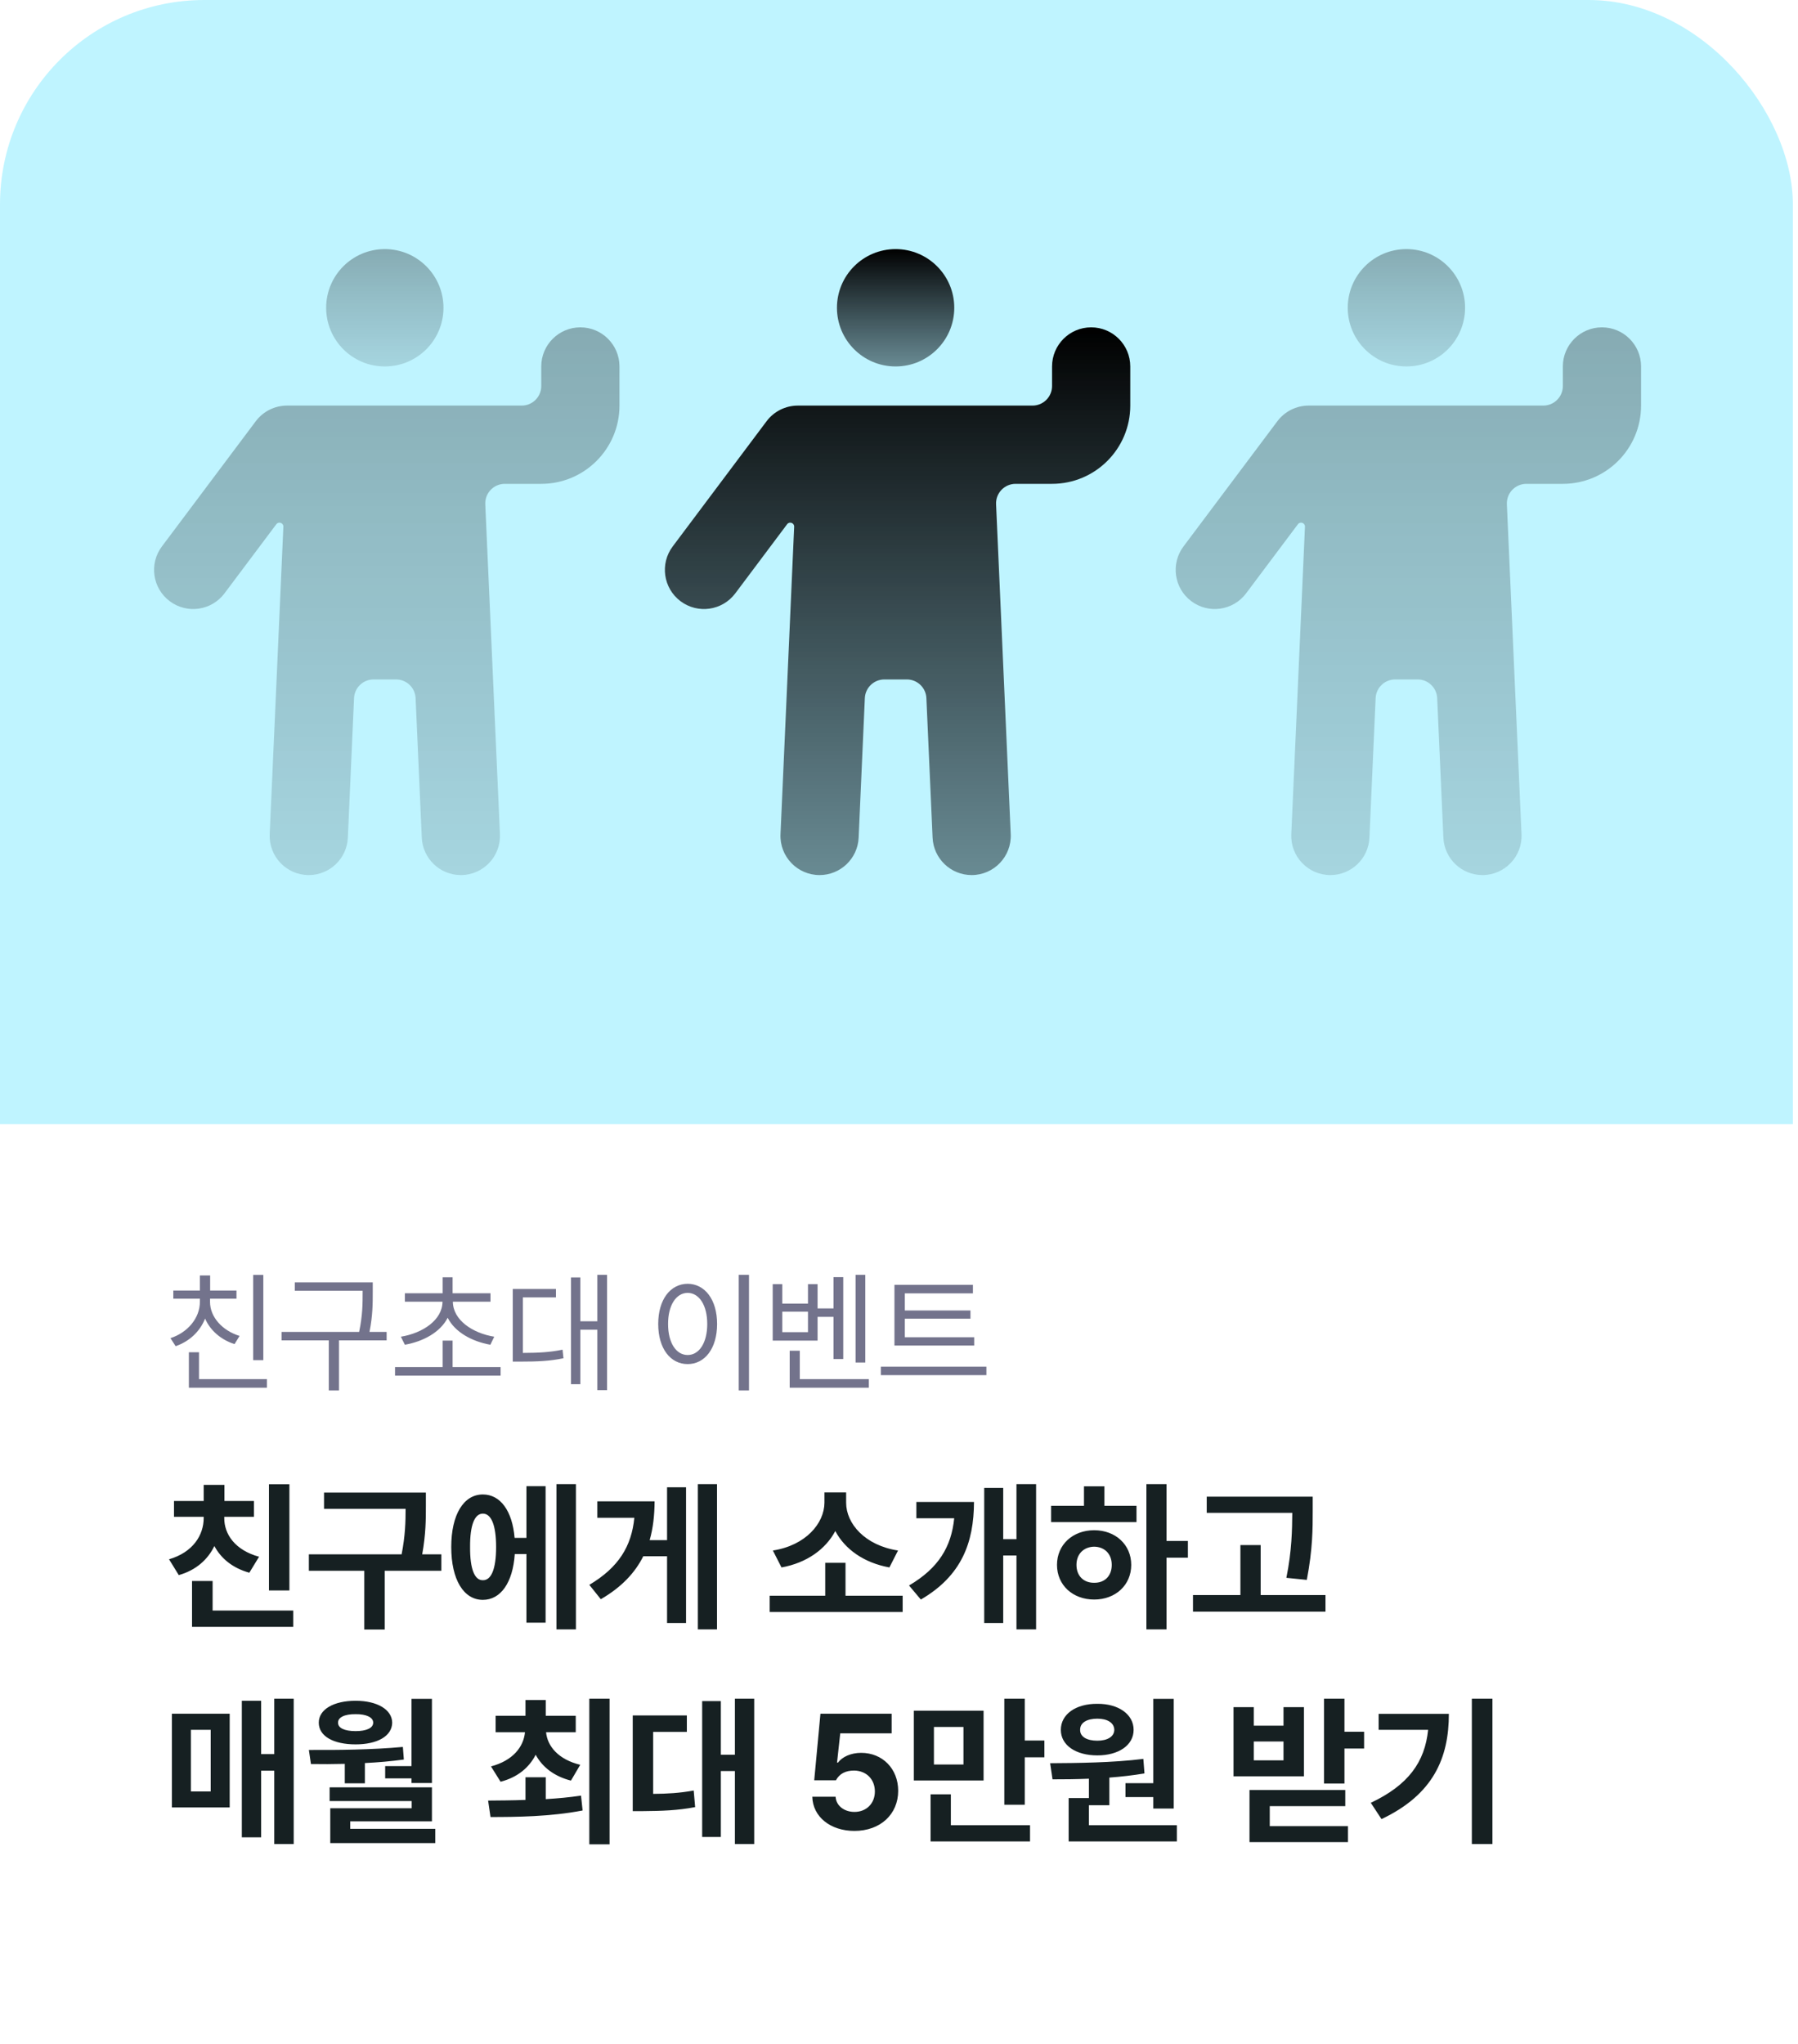 <svg width="176" height="200" viewBox="0 0 176 200" fill="none" xmlns="http://www.w3.org/2000/svg">
<g clip-path="url(#clip0_14305_37816)">
<rect width="175.5" height="200" rx="20" fill="white"/>
<rect width="175.5" height="110" fill="white"/>
<rect width="175.5" height="110" fill="#80EAFF" fill-opacity="0.5"/>
<g style="mix-blend-mode:plus-darker" filter="url(#filter0_ii_14305_37816)">
<path d="M87.668 35.859C90.839 35.859 93.41 33.288 93.41 30.117C93.41 26.946 90.839 24.375 87.668 24.375C84.497 24.375 81.926 26.946 81.926 30.117C81.926 33.288 84.497 35.859 87.668 35.859Z" fill="url(#paint0_linear_14305_37816)"/>
</g>
<g style="mix-blend-mode:plus-darker" filter="url(#filter1_ii_14305_37816)">
<path d="M101.068 39.688C102.125 39.688 102.982 38.831 102.982 37.773V35.859C102.982 33.745 104.696 32.031 106.81 32.031C108.924 32.031 110.638 33.745 110.638 35.859V39.688C110.638 43.916 107.21 47.344 102.982 47.344H99.414C98.324 47.344 97.454 48.253 97.502 49.343L98.936 81.627C99.033 83.806 97.293 85.625 95.112 85.625C93.064 85.625 91.379 84.013 91.288 81.967L90.681 68.314C90.636 67.29 89.793 66.484 88.769 66.484H86.569C85.544 66.484 84.702 67.29 84.656 68.313L84.049 81.967C83.958 84.013 82.273 85.625 80.225 85.625C78.044 85.625 76.304 83.806 76.401 81.627L77.738 51.541C77.755 51.165 77.275 50.994 77.049 51.295L71.974 58.062C70.705 59.754 68.306 60.097 66.614 58.828C64.923 57.56 64.58 55.16 65.849 53.469L75.036 41.219C75.759 40.255 76.894 39.688 78.099 39.688H101.068Z" fill="url(#paint1_linear_14305_37816)"/>
</g>
<g opacity="0.3">
<g style="mix-blend-mode:plus-darker" filter="url(#filter2_ii_14305_37816)">
<path d="M37.668 35.859C40.839 35.859 43.41 33.288 43.41 30.117C43.41 26.946 40.839 24.375 37.668 24.375C34.497 24.375 31.926 26.946 31.926 30.117C31.926 33.288 34.497 35.859 37.668 35.859Z" fill="url(#paint2_linear_14305_37816)"/>
</g>
<g style="mix-blend-mode:plus-darker" filter="url(#filter3_ii_14305_37816)">
<path d="M51.068 39.688C52.125 39.688 52.982 38.831 52.982 37.773V35.859C52.982 33.745 54.696 32.031 56.81 32.031C58.924 32.031 60.638 33.745 60.638 35.859V39.688C60.638 43.916 57.21 47.344 52.982 47.344H49.414C48.324 47.344 47.454 48.253 47.502 49.343L48.936 81.627C49.033 83.806 47.293 85.625 45.112 85.625C43.064 85.625 41.379 84.013 41.288 81.967L40.681 68.314C40.636 67.29 39.793 66.484 38.769 66.484H36.569C35.544 66.484 34.702 67.29 34.656 68.313L34.049 81.967C33.958 84.013 32.273 85.625 30.225 85.625C28.044 85.625 26.304 83.806 26.401 81.627L27.738 51.541C27.755 51.165 27.275 50.994 27.049 51.295L21.974 58.062C20.705 59.754 18.306 60.097 16.614 58.828C14.923 57.56 14.58 55.16 15.849 53.469L25.036 41.219C25.759 40.255 26.894 39.688 28.099 39.688H51.068Z" fill="url(#paint3_linear_14305_37816)"/>
</g>
</g>
<g opacity="0.3">
<g style="mix-blend-mode:plus-darker" filter="url(#filter4_ii_14305_37816)">
<path d="M137.668 35.859C140.839 35.859 143.41 33.288 143.41 30.117C143.41 26.946 140.839 24.375 137.668 24.375C134.497 24.375 131.926 26.946 131.926 30.117C131.926 33.288 134.497 35.859 137.668 35.859Z" fill="url(#paint4_linear_14305_37816)"/>
</g>
<g style="mix-blend-mode:plus-darker" filter="url(#filter5_ii_14305_37816)">
<path d="M151.068 39.688C152.125 39.688 152.982 38.831 152.982 37.773V35.859C152.982 33.745 154.696 32.031 156.81 32.031C158.924 32.031 160.638 33.745 160.638 35.859V39.688C160.638 43.916 157.21 47.344 152.982 47.344H149.414C148.324 47.344 147.454 48.253 147.502 49.343L148.936 81.627C149.033 83.806 147.293 85.625 145.112 85.625C143.064 85.625 141.379 84.013 141.288 81.967L140.681 68.314C140.636 67.29 139.793 66.484 138.769 66.484H136.568C135.544 66.484 134.702 67.29 134.656 68.313L134.049 81.967C133.958 84.013 132.273 85.625 130.225 85.625C128.044 85.625 126.304 83.806 126.401 81.627L127.738 51.541C127.755 51.165 127.275 50.994 127.049 51.295L121.974 58.062C120.705 59.754 118.306 60.097 116.614 58.828C114.923 57.56 114.58 55.16 115.849 53.469L125.036 41.219C125.759 40.255 126.894 39.688 128.099 39.688H151.068Z" fill="url(#paint5_linear_14305_37816)"/>
</g>
</g>
<path d="M25.775 124.755V133.096H24.785V124.755H25.775ZM26.131 134.949V135.787H18.488V132.321H19.479V134.949H26.131ZM20.558 127.383C20.558 128.881 21.764 130.201 23.452 130.722L22.957 131.521C21.63 131.096 20.583 130.195 20.075 129.021C19.58 130.284 18.539 131.261 17.193 131.725L16.686 130.938C18.374 130.392 19.567 128.97 19.567 127.383V127.078H16.965V126.278H19.567V124.806H20.57V126.278H23.148V127.078H20.558V127.383ZM36.487 125.479V126.469C36.487 127.542 36.487 128.703 36.17 130.328H37.846V131.153H33.186V136.054H32.184V131.153H27.562V130.328H35.154C35.497 128.703 35.497 127.516 35.497 126.469V126.304H28.857V125.479H36.487ZM49.002 133.769V134.606H38.668V133.769H43.327V131.179H44.304V133.769H49.002ZM48.011 126.545V127.37H44.33C44.336 129.141 46.215 130.442 48.38 130.798L47.999 131.585C46.19 131.261 44.533 130.354 43.822 128.944C43.105 130.354 41.448 131.261 39.633 131.585L39.239 130.798C41.416 130.442 43.308 129.141 43.314 127.37H39.633V126.545H43.327V124.983H44.304V126.545H48.011ZM59.422 124.742V136.028H58.469V130.112H56.806V135.444H55.892V124.996H56.806V129.287H58.469V124.742H59.422ZM54.42 126.126V126.951H51.182V132.385C52.737 132.378 53.816 132.321 55.067 132.067L55.156 132.905C53.797 133.185 52.642 133.235 50.916 133.235H50.192V126.126H54.42ZM73.317 124.742V136.054H72.314V124.742H73.317ZM67.312 125.618C68.988 125.631 70.194 127.154 70.194 129.554C70.194 131.953 68.988 133.477 67.312 133.477C65.623 133.477 64.43 131.953 64.43 129.554C64.43 127.154 65.623 125.631 67.312 125.618ZM67.312 126.507C66.182 126.52 65.395 127.713 65.395 129.554C65.395 131.395 66.182 132.588 67.312 132.588C68.442 132.588 69.229 131.395 69.229 129.554C69.229 127.713 68.442 126.52 67.312 126.507ZM84.701 124.742V133.324H83.749V124.742H84.701ZM82.543 124.971V132.981H81.591V128.855H80.03V131.179H75.637V125.656H76.576V127.561H79.09V125.656H80.03V128.03H81.591V124.971H82.543ZM76.576 130.354H79.09V128.348H76.576V130.354ZM85.044 134.949V135.787H77.3V132.169H78.29V134.949H85.044ZM95.362 130.849V131.661H87.555V125.72H95.236V126.558H88.57V128.233H94.994V129.033H88.57V130.849H95.362ZM96.556 133.73V134.556H86.222V133.73H96.556Z" fill="#73738C"/>
<path d="M28.328 145.234V155.625H26.328V145.234H28.328ZM28.703 157.594V159.188H18.797V154.703H20.812V157.594H28.703ZM21.953 148.531C21.938 150.125 23.016 151.688 25.359 152.328L24.406 153.891C22.766 153.438 21.633 152.492 20.984 151.281C20.344 152.602 19.188 153.648 17.5 154.125L16.547 152.578C18.891 151.891 19.938 150.219 19.938 148.531V148.422H17.031V146.875H19.938V145.297H21.969V146.875H24.859V148.422H21.953V148.531ZM41.687 146.047V147.328C41.687 148.656 41.687 150.109 41.328 152.094H43.203V153.703H37.656V159.453H35.656V153.703H30.234V152.094H39.312C39.672 150.258 39.703 148.867 39.703 147.641H31.718V146.047H41.687ZM56.374 145.219V159.438H54.468V145.219H56.374ZM53.406 145.422V158.781H51.531V152.062H50.39C50.202 154.859 49.015 156.547 47.265 156.547C45.39 156.547 44.171 154.578 44.171 151.375C44.171 148.188 45.39 146.234 47.265 146.234C48.976 146.234 50.148 147.828 50.374 150.484H51.531V145.422H53.406ZM47.265 148.109C46.468 148.109 45.999 149.203 46.015 151.375C45.999 153.562 46.468 154.641 47.265 154.625C48.077 154.641 48.562 153.562 48.562 151.375C48.562 149.203 48.077 148.109 47.265 148.109ZM70.186 145.219V159.438H68.311V145.219H70.186ZM67.155 145.531V158.812H65.296V152.281H62.968C62.155 153.906 60.835 155.312 58.811 156.484L57.686 155.078C60.554 153.375 61.819 151.305 62.093 148.516H58.468V146.906H64.077C64.069 148.258 63.929 149.531 63.593 150.703H65.296V145.531H67.155ZM88.358 156.141V157.734H75.342V156.141H80.779V152.922H82.764V156.141H88.358ZM82.826 147.047C82.826 149.078 84.654 151.219 87.904 151.719L87.061 153.375C84.561 152.922 82.701 151.586 81.764 149.812C80.826 151.578 78.983 152.93 76.498 153.375L75.654 151.719C78.873 151.219 80.686 149.062 80.701 147.047V146.031H82.826V147.047ZM101.42 145.219V159.438H99.498V152.203H98.201V158.812H96.341V145.594H98.201V150.609H99.498V145.219H101.42ZM95.341 146.969C95.326 150.938 94.138 154.188 90.138 156.516L88.982 155.141C91.881 153.438 93.123 151.352 93.404 148.562H89.701V146.969H95.341ZM114.185 145.219V150.781H116.279V152.422H114.185V159.438H112.216V145.219H114.185ZM111.247 147.344V148.938H102.888V147.344H106.107V145.438H108.107V147.344H111.247ZM107.107 149.734C109.185 149.734 110.732 151.141 110.732 153.125C110.732 155.109 109.185 156.516 107.107 156.516C105.013 156.516 103.466 155.109 103.466 153.125C103.466 151.141 105.013 149.734 107.107 149.734ZM107.107 151.344C106.107 151.359 105.372 152.031 105.372 153.125C105.372 154.234 106.107 154.891 107.107 154.875C108.107 154.891 108.826 154.234 108.826 153.125C108.826 152.031 108.107 151.359 107.107 151.344ZM128.497 146.453V147.797C128.497 149.578 128.497 151.578 127.919 154.594L125.919 154.391C126.458 151.703 126.481 149.703 126.497 148.031H118.122V146.453H128.497ZM129.747 156.078V157.703H116.778V156.078H121.419V151.188H123.403V156.078H129.747ZM28.75 166.219V180.438H26.844V173.266H25.562V179.781H23.672V166.422H25.562V171.641H26.844V166.219H28.75ZM22.484 167.688V176.859H16.828V167.688H22.484ZM18.688 169.266V175.297H20.625V169.266H18.688ZM42.281 166.234V174.469H40.281V174.016H37.703V172.812H40.281V166.234H42.281ZM30.234 171.234C32.984 171.25 36.39 171.219 39.437 170.938L39.531 172.172C38.273 172.344 36.984 172.453 35.718 172.516V174.5H33.75V172.594C32.586 172.625 31.468 172.625 30.437 172.609L30.234 171.234ZM42.281 174.891V178.219H34.281V178.953H42.609V180.344H32.328V176.938H40.297V176.234H32.265V174.891H42.281ZM34.812 166.422C36.922 166.422 38.375 167.281 38.39 168.562C38.375 169.891 36.922 170.688 34.812 170.688C32.64 170.688 31.203 169.891 31.203 168.562C31.203 167.281 32.64 166.422 34.812 166.422ZM34.812 167.734C33.734 167.719 33.078 168.047 33.093 168.562C33.078 169.094 33.734 169.391 34.812 169.391C35.859 169.391 36.531 169.094 36.531 168.562C36.531 168.047 35.859 167.719 34.812 167.734ZM53.421 173.906V176.047C54.585 175.977 55.764 175.867 56.874 175.703L57.03 177.156C53.874 177.766 50.499 177.797 48.014 177.797L47.78 176.188C48.85 176.18 50.108 176.172 51.436 176.125V173.906H53.421ZM56.358 167.891V169.5H53.452C53.585 170.875 54.655 172.164 56.796 172.688L55.889 174.234C54.225 173.812 53.077 172.891 52.436 171.703C51.804 172.945 50.671 173.914 48.999 174.344L48.061 172.844C50.21 172.273 51.249 170.938 51.389 169.5H48.514V167.891H51.436V166.344H53.421V167.891H56.358ZM59.671 166.219V180.469H57.686V166.219H59.671ZM73.827 166.219V180.438H71.936V173.297H70.561V179.75H68.733V166.453H70.561V171.703H71.936V166.219H73.827ZM67.233 167.859V169.469H63.936V175.531C65.311 175.523 66.53 175.453 67.905 175.203L68.045 176.828C66.311 177.156 64.795 177.203 62.92 177.219H61.936V167.859H67.233ZM83.638 179.156C81.279 179.156 79.56 177.766 79.513 175.812H81.795C81.841 176.703 82.654 177.297 83.638 177.297C84.81 177.297 85.638 176.469 85.638 175.297C85.638 174.094 84.795 173.266 83.607 173.25C82.763 173.25 82.17 173.562 81.826 174.203H79.701L80.31 167.688H87.279V169.609H82.248L81.935 172.469H82.029C82.451 171.906 83.295 171.516 84.295 171.516C86.373 171.516 87.92 173.062 87.92 175.234C87.92 177.516 86.185 179.156 83.638 179.156ZM96.279 167.391V174.219H89.451V167.391H96.279ZM91.419 168.984V172.656H94.31V168.984H91.419ZM100.31 166.219V170.312H102.232V171.953H100.31V176.594H98.31V166.219H100.31ZM100.826 178.594V180.188H91.091V175.578H93.076V178.594H100.826ZM114.888 166.234V176.969H112.888V175.844H110.169V174.484H112.888V166.234H114.888ZM115.2 178.594V180.188H104.606V175.938H106.591V174.047C105.317 174.102 104.106 174.109 103.028 174.109L102.794 172.531C105.403 172.516 108.919 172.484 111.919 172.109L112.028 173.531C110.903 173.719 109.739 173.852 108.591 173.938V176.641H106.591V178.594H115.2ZM107.419 166.719C109.481 166.703 110.966 167.75 110.966 169.266C110.966 170.781 109.481 171.766 107.419 171.766C105.31 171.766 103.841 170.781 103.841 169.266C103.841 167.75 105.294 166.703 107.419 166.719ZM107.419 168.172C106.403 168.172 105.716 168.562 105.731 169.266C105.716 169.953 106.403 170.328 107.419 170.328C108.372 170.328 109.06 169.953 109.075 169.266C109.06 168.562 108.372 168.172 107.419 168.172ZM131.606 166.219V169.453H133.527V171.094H131.606V174.516H129.606V166.219H131.606ZM122.731 167.047V168.859H125.637V167.047H127.637V173.812H120.746V167.047H122.731ZM122.731 172.25H125.637V170.406H122.731V172.25ZM131.684 175.156V176.734H124.293V178.688H131.949V180.25H122.309V175.156H131.684ZM146.09 166.219V180.438H144.074V166.219H146.09ZM141.824 167.703C141.824 172.016 140.308 175.594 135.23 178L134.183 176.406C137.855 174.672 139.472 172.422 139.793 169.266H134.949V167.703H141.824Z" fill="#162022"/>
</g>
<defs>
<filter id="filter0_ii_14305_37816" x="81.926" y="22.375" width="11.484" height="15.484" filterUnits="userSpaceOnUse" color-interpolation-filters="sRGB">
<feFlood flood-opacity="0" result="BackgroundImageFix"/>
<feBlend mode="normal" in="SourceGraphic" in2="BackgroundImageFix" result="shape"/>
<feColorMatrix in="SourceAlpha" type="matrix" values="0 0 0 0 0 0 0 0 0 0 0 0 0 0 0 0 0 0 127 0" result="hardAlpha"/>
<feOffset dy="2"/>
<feGaussianBlur stdDeviation="1"/>
<feComposite in2="hardAlpha" operator="arithmetic" k2="-1" k3="1"/>
<feColorMatrix type="matrix" values="0 0 0 0 1 0 0 0 0 1 0 0 0 0 1 0 0 0 0.3 0"/>
<feBlend mode="normal" in2="shape" result="effect1_innerShadow_14305_37816"/>
<feColorMatrix in="SourceAlpha" type="matrix" values="0 0 0 0 0 0 0 0 0 0 0 0 0 0 0 0 0 0 127 0" result="hardAlpha"/>
<feOffset dy="-2"/>
<feGaussianBlur stdDeviation="2"/>
<feComposite in2="hardAlpha" operator="arithmetic" k2="-1" k3="1"/>
<feColorMatrix type="matrix" values="0 0 0 0 0 0 0 0 0 0 0 0 0 0 0 0 0 0 0.4 0"/>
<feBlend mode="normal" in2="effect1_innerShadow_14305_37816" result="effect2_innerShadow_14305_37816"/>
</filter>
<filter id="filter1_ii_14305_37816" x="65.083" y="30.031" width="45.555" height="57.594" filterUnits="userSpaceOnUse" color-interpolation-filters="sRGB">
<feFlood flood-opacity="0" result="BackgroundImageFix"/>
<feBlend mode="normal" in="SourceGraphic" in2="BackgroundImageFix" result="shape"/>
<feColorMatrix in="SourceAlpha" type="matrix" values="0 0 0 0 0 0 0 0 0 0 0 0 0 0 0 0 0 0 127 0" result="hardAlpha"/>
<feOffset dy="2"/>
<feGaussianBlur stdDeviation="1"/>
<feComposite in2="hardAlpha" operator="arithmetic" k2="-1" k3="1"/>
<feColorMatrix type="matrix" values="0 0 0 0 1 0 0 0 0 1 0 0 0 0 1 0 0 0 0.3 0"/>
<feBlend mode="normal" in2="shape" result="effect1_innerShadow_14305_37816"/>
<feColorMatrix in="SourceAlpha" type="matrix" values="0 0 0 0 0 0 0 0 0 0 0 0 0 0 0 0 0 0 127 0" result="hardAlpha"/>
<feOffset dy="-2"/>
<feGaussianBlur stdDeviation="2"/>
<feComposite in2="hardAlpha" operator="arithmetic" k2="-1" k3="1"/>
<feColorMatrix type="matrix" values="0 0 0 0 0 0 0 0 0 0 0 0 0 0 0 0 0 0 0.4 0"/>
<feBlend mode="normal" in2="effect1_innerShadow_14305_37816" result="effect2_innerShadow_14305_37816"/>
</filter>
<filter id="filter2_ii_14305_37816" x="31.926" y="22.375" width="11.484" height="15.484" filterUnits="userSpaceOnUse" color-interpolation-filters="sRGB">
<feFlood flood-opacity="0" result="BackgroundImageFix"/>
<feBlend mode="normal" in="SourceGraphic" in2="BackgroundImageFix" result="shape"/>
<feColorMatrix in="SourceAlpha" type="matrix" values="0 0 0 0 0 0 0 0 0 0 0 0 0 0 0 0 0 0 127 0" result="hardAlpha"/>
<feOffset dy="2"/>
<feGaussianBlur stdDeviation="1"/>
<feComposite in2="hardAlpha" operator="arithmetic" k2="-1" k3="1"/>
<feColorMatrix type="matrix" values="0 0 0 0 1 0 0 0 0 1 0 0 0 0 1 0 0 0 0.3 0"/>
<feBlend mode="normal" in2="shape" result="effect1_innerShadow_14305_37816"/>
<feColorMatrix in="SourceAlpha" type="matrix" values="0 0 0 0 0 0 0 0 0 0 0 0 0 0 0 0 0 0 127 0" result="hardAlpha"/>
<feOffset dy="-2"/>
<feGaussianBlur stdDeviation="2"/>
<feComposite in2="hardAlpha" operator="arithmetic" k2="-1" k3="1"/>
<feColorMatrix type="matrix" values="0 0 0 0 0 0 0 0 0 0 0 0 0 0 0 0 0 0 0.4 0"/>
<feBlend mode="normal" in2="effect1_innerShadow_14305_37816" result="effect2_innerShadow_14305_37816"/>
</filter>
<filter id="filter3_ii_14305_37816" x="15.083" y="30.031" width="45.555" height="57.594" filterUnits="userSpaceOnUse" color-interpolation-filters="sRGB">
<feFlood flood-opacity="0" result="BackgroundImageFix"/>
<feBlend mode="normal" in="SourceGraphic" in2="BackgroundImageFix" result="shape"/>
<feColorMatrix in="SourceAlpha" type="matrix" values="0 0 0 0 0 0 0 0 0 0 0 0 0 0 0 0 0 0 127 0" result="hardAlpha"/>
<feOffset dy="2"/>
<feGaussianBlur stdDeviation="1"/>
<feComposite in2="hardAlpha" operator="arithmetic" k2="-1" k3="1"/>
<feColorMatrix type="matrix" values="0 0 0 0 1 0 0 0 0 1 0 0 0 0 1 0 0 0 0.3 0"/>
<feBlend mode="normal" in2="shape" result="effect1_innerShadow_14305_37816"/>
<feColorMatrix in="SourceAlpha" type="matrix" values="0 0 0 0 0 0 0 0 0 0 0 0 0 0 0 0 0 0 127 0" result="hardAlpha"/>
<feOffset dy="-2"/>
<feGaussianBlur stdDeviation="2"/>
<feComposite in2="hardAlpha" operator="arithmetic" k2="-1" k3="1"/>
<feColorMatrix type="matrix" values="0 0 0 0 0 0 0 0 0 0 0 0 0 0 0 0 0 0 0.4 0"/>
<feBlend mode="normal" in2="effect1_innerShadow_14305_37816" result="effect2_innerShadow_14305_37816"/>
</filter>
<filter id="filter4_ii_14305_37816" x="131.926" y="22.375" width="11.484" height="15.484" filterUnits="userSpaceOnUse" color-interpolation-filters="sRGB">
<feFlood flood-opacity="0" result="BackgroundImageFix"/>
<feBlend mode="normal" in="SourceGraphic" in2="BackgroundImageFix" result="shape"/>
<feColorMatrix in="SourceAlpha" type="matrix" values="0 0 0 0 0 0 0 0 0 0 0 0 0 0 0 0 0 0 127 0" result="hardAlpha"/>
<feOffset dy="2"/>
<feGaussianBlur stdDeviation="1"/>
<feComposite in2="hardAlpha" operator="arithmetic" k2="-1" k3="1"/>
<feColorMatrix type="matrix" values="0 0 0 0 1 0 0 0 0 1 0 0 0 0 1 0 0 0 0.3 0"/>
<feBlend mode="normal" in2="shape" result="effect1_innerShadow_14305_37816"/>
<feColorMatrix in="SourceAlpha" type="matrix" values="0 0 0 0 0 0 0 0 0 0 0 0 0 0 0 0 0 0 127 0" result="hardAlpha"/>
<feOffset dy="-2"/>
<feGaussianBlur stdDeviation="2"/>
<feComposite in2="hardAlpha" operator="arithmetic" k2="-1" k3="1"/>
<feColorMatrix type="matrix" values="0 0 0 0 0 0 0 0 0 0 0 0 0 0 0 0 0 0 0.4 0"/>
<feBlend mode="normal" in2="effect1_innerShadow_14305_37816" result="effect2_innerShadow_14305_37816"/>
</filter>
<filter id="filter5_ii_14305_37816" x="115.083" y="30.031" width="45.555" height="57.594" filterUnits="userSpaceOnUse" color-interpolation-filters="sRGB">
<feFlood flood-opacity="0" result="BackgroundImageFix"/>
<feBlend mode="normal" in="SourceGraphic" in2="BackgroundImageFix" result="shape"/>
<feColorMatrix in="SourceAlpha" type="matrix" values="0 0 0 0 0 0 0 0 0 0 0 0 0 0 0 0 0 0 127 0" result="hardAlpha"/>
<feOffset dy="2"/>
<feGaussianBlur stdDeviation="1"/>
<feComposite in2="hardAlpha" operator="arithmetic" k2="-1" k3="1"/>
<feColorMatrix type="matrix" values="0 0 0 0 1 0 0 0 0 1 0 0 0 0 1 0 0 0 0.3 0"/>
<feBlend mode="normal" in2="shape" result="effect1_innerShadow_14305_37816"/>
<feColorMatrix in="SourceAlpha" type="matrix" values="0 0 0 0 0 0 0 0 0 0 0 0 0 0 0 0 0 0 127 0" result="hardAlpha"/>
<feOffset dy="-2"/>
<feGaussianBlur stdDeviation="2"/>
<feComposite in2="hardAlpha" operator="arithmetic" k2="-1" k3="1"/>
<feColorMatrix type="matrix" values="0 0 0 0 0 0 0 0 0 0 0 0 0 0 0 0 0 0 0.4 0"/>
<feBlend mode="normal" in2="effect1_innerShadow_14305_37816" result="effect2_innerShadow_14305_37816"/>
</filter>
<linearGradient id="paint0_linear_14305_37816" x1="87.668" y1="24.375" x2="87.668" y2="35.859" gradientUnits="userSpaceOnUse">
<stop/>
<stop offset="1" stop-color="#122027" stop-opacity="0.5"/>
</linearGradient>
<linearGradient id="paint1_linear_14305_37816" x1="87.095" y1="32.031" x2="87.095" y2="85.625" gradientUnits="userSpaceOnUse">
<stop/>
<stop offset="1" stop-color="#122027" stop-opacity="0.5"/>
</linearGradient>
<linearGradient id="paint2_linear_14305_37816" x1="37.668" y1="24.375" x2="37.668" y2="35.859" gradientUnits="userSpaceOnUse">
<stop/>
<stop offset="1" stop-color="#122027" stop-opacity="0.5"/>
</linearGradient>
<linearGradient id="paint3_linear_14305_37816" x1="37.095" y1="32.031" x2="37.095" y2="85.625" gradientUnits="userSpaceOnUse">
<stop/>
<stop offset="1" stop-color="#122027" stop-opacity="0.5"/>
</linearGradient>
<linearGradient id="paint4_linear_14305_37816" x1="137.668" y1="24.375" x2="137.668" y2="35.859" gradientUnits="userSpaceOnUse">
<stop/>
<stop offset="1" stop-color="#122027" stop-opacity="0.5"/>
</linearGradient>
<linearGradient id="paint5_linear_14305_37816" x1="137.095" y1="32.031" x2="137.095" y2="85.625" gradientUnits="userSpaceOnUse">
<stop/>
<stop offset="1" stop-color="#122027" stop-opacity="0.5"/>
</linearGradient>
<clipPath id="clip0_14305_37816">
<rect width="175.5" height="200" rx="20" fill="white"/>
</clipPath>
</defs>
</svg>
